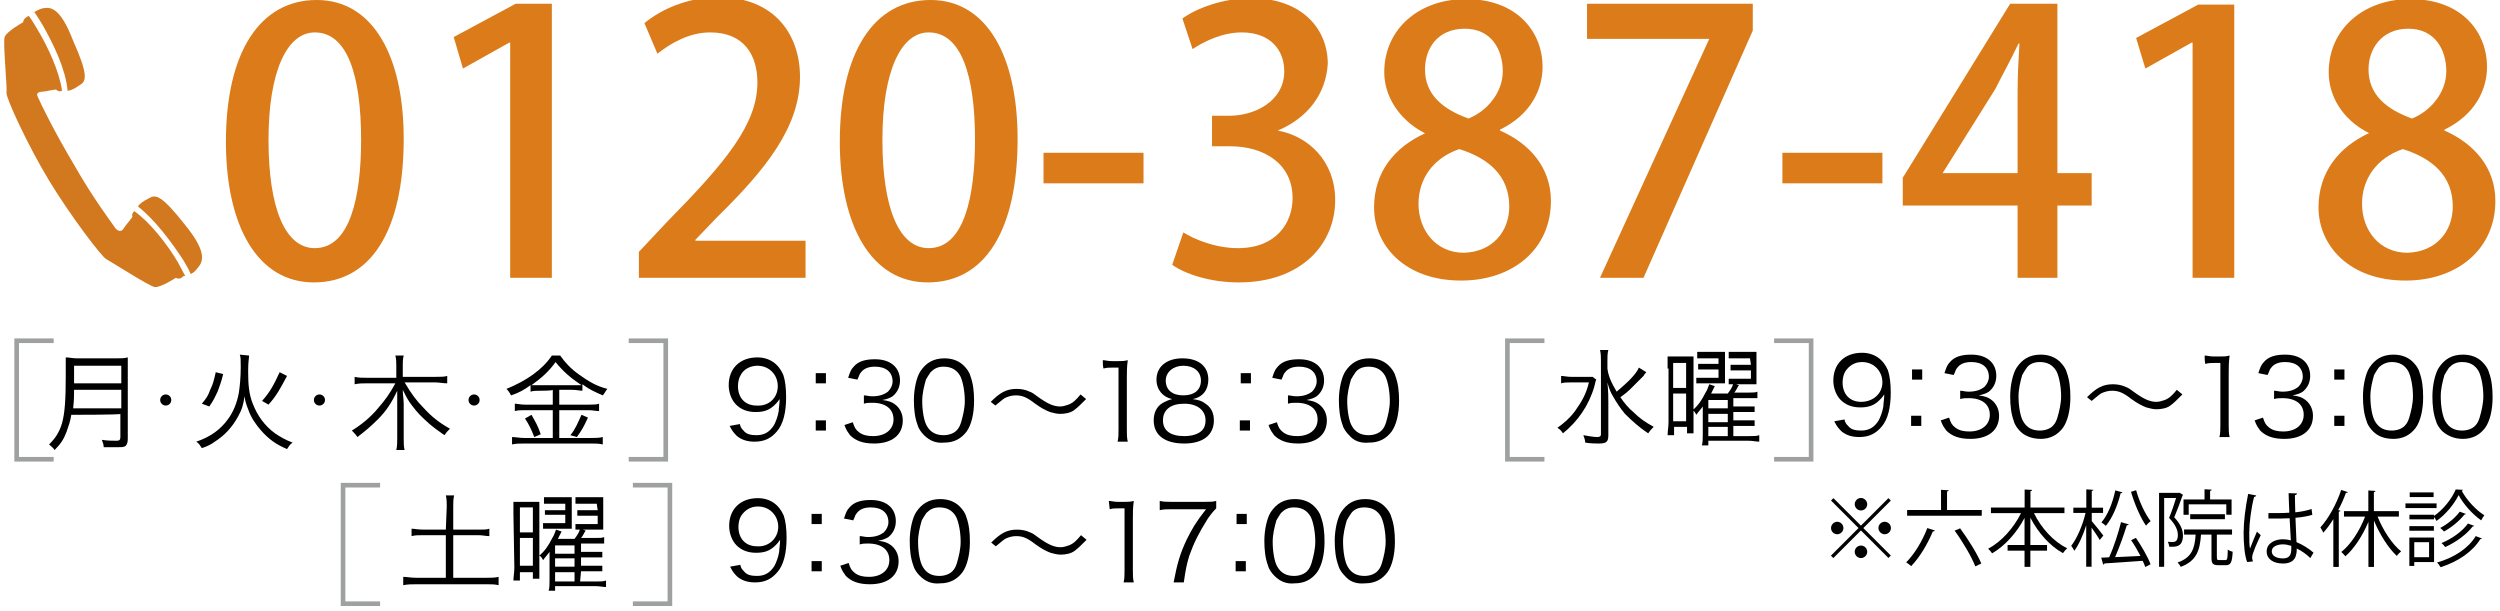 <?xml version="1.0" encoding="UTF-8"?>
<svg id="_レイヤー_1" data-name="レイヤー_1" xmlns="http://www.w3.org/2000/svg" version="1.1" viewBox="0 0 270 66">
  <!-- Generator: Adobe Illustrator 29.5.1, SVG Export Plug-In . SVG Version: 2.1.0 Build 141)  -->
  <defs>
    <style>
      .st0 {
        fill: #d2781e;
      }

      .st1 {
        fill: #262626;
      }

      .st2 {
        fill: #db7b19;
      }

      .st3 {
        fill: none;
        stroke: #9fa0a0;
        stroke-miterlimit: 10;
        stroke-width: .5px;
      }

      .st4 {
        fill: #333;
      }

      .st5 {
        display: none;
      }
    </style>
  </defs>
  <g>
    <path class="st2" d="M24.4,15.3C24.4,5.6,28.1,0,34.2,0s9.4,6.1,9.4,15c0,10-3.6,15.5-9.7,15.5s-9.5-6.1-9.5-15.2ZM39,15.1c0-7-1.5-11.6-5-11.6-3,0-5,4.2-5,11.6s1.8,11.7,5,11.7c3.8,0,5-5.5,5-11.7Z"/>
    <path class="st2" d="M55.1,30V4.6h-.1l-5,2.8-1-3.4,6.7-3.6h3.9v29.6h-4.5Z"/>
    <path class="st2" d="M87,30h-18v-2.8l3.1-3.3c6.3-6.4,9.7-10.5,9.7-15,0-2.9-1.4-5.4-5.1-5.4-2.3,0-4.3,1.2-5.7,2.3l-1.4-3.3c1.8-1.5,4.7-2.8,8-2.8,6.1,0,8.8,4.1,8.8,8.6,0,5.4-3.7,10-8.9,15.1l-2.4,2.5v.1h11.9v4h0Z"/>
    <path class="st2" d="M90.7,15.3C90.7,5.6,94.4,0,100.5,0s9.4,6.1,9.4,15c0,10-3.6,15.5-9.7,15.5s-9.5-6.1-9.5-15.2ZM105.3,15.1c0-7-1.5-11.6-5-11.6-3,0-5,4.2-5,11.6s1.8,11.7,5,11.7c3.8,0,5-5.5,5-11.7Z"/>
    <path class="st2" d="M112.7,16.5h10.8v3.3h-10.8v-3.3h0Z"/>
    <path class="st2" d="M138,14.1c3.3.6,6.2,3.3,6.2,7.5,0,4.8-3.7,8.9-10.4,8.9-3.1,0-5.8-.9-7.2-1.9l1.2-3.5c1.1.7,3.4,1.7,5.9,1.7,4.2,0,5.9-2.8,5.9-5.4,0-3.8-3.2-5.6-6.7-5.6h-2v-3.3h1.9c2.6,0,5.9-1.5,5.9-4.8,0-2.3-1.5-4.2-4.6-4.2-2.1,0-4.1,1-5.3,1.8l-1.1-3.3c1.5-1.1,4.4-2.2,7.4-2.2,5.5,0,8.3,3.3,8.3,7.1-.2,3.2-2.1,5.8-5.4,7.2h0Z"/>
    <path class="st2" d="M153.9,14.4c-2.9-1.5-4.4-4.1-4.4-6.6,0-4.7,3.8-7.9,8.8-7.9,5.7,0,8.3,3.7,8.3,7.3,0,2.5-1.3,5.2-4.6,6.8v.1c3.2,1.4,5.5,4,5.5,7.6,0,5.2-4.1,8.6-9.7,8.6-6.1,0-9.4-3.8-9.4-7.9,0-3.8,2.2-6.5,5.5-8h0ZM163,22.3c0-3.3-2.2-5.2-5.4-6.2-2.9,1-4.4,3.3-4.4,5.9,0,2.9,1.9,5.3,4.9,5.3,3.1-.1,4.9-2.3,4.9-5ZM153.9,7.5c0,2.7,1.9,4.3,4.7,5.3,2-.8,3.7-2.8,3.7-5.1s-1.2-4.6-4.1-4.6c-3,0-4.3,2.2-4.3,4.4Z"/>
    <path class="st2" d="M171.4.4h17.9v2.9l-11.8,26.7h-4.7l11.8-25.8h-13.2V.4h0Z"/>
    <path class="st2" d="M192.5,16.5h10.8v3.3h-10.8v-3.3Z"/>
    <path class="st2" d="M222.2,30h-4.3v-7.8h-12.4v-3L217.1.4h5.1v18.3h3.7v3.5h-3.7v7.8h0ZM209.8,18.7h8.1v-8.8c0-1.7.1-3.5.2-5.2h-.1c-.9,1.9-1.7,3.3-2.5,4.9l-5.7,9.1h0Z"/>
    <path class="st2" d="M236.8,30V4.6h-.1l-5,2.8-1-3.3,6.7-3.6h3.9v29.5h-4.5Z"/>
    <path class="st2" d="M255.9,14.4c-3-1.5-4.4-4.1-4.4-6.6,0-4.7,3.8-7.9,8.8-7.9,5.7,0,8.3,3.7,8.3,7.3,0,2.5-1.3,5.2-4.6,6.8v.1c3.2,1.4,5.5,4,5.5,7.6,0,5.2-4.1,8.6-9.7,8.6-6.1,0-9.4-3.8-9.4-7.9,0-3.8,2.2-6.5,5.4-8h.1ZM264.9,22.3c0-3.3-2.2-5.2-5.4-6.2-2.9,1-4.4,3.3-4.4,5.9,0,2.9,1.9,5.3,4.9,5.3,3.1-.1,4.9-2.3,4.9-5ZM255.8,7.5c0,2.7,1.9,4.3,4.7,5.3,2-.8,3.7-2.8,3.7-5.1s-1.2-4.6-4.1-4.6c-2.9,0-4.3,2.2-4.3,4.4Z"/>
  </g>
  <path class="st0" d="M19.8,28.1c.3.5.6,1,.8,1.5.2-.1.5-.3.7-.6.5-.6,1.3-1.5-1.3-4.7-2.6-3.3-3.2-3.3-3.9-2.9-.8.4-1.1.7-1.2.9,1.8,1.4,3.6,3.8,4.9,5.8ZM3.7,1.3c.3.4.6.9.9,1.4,1.2,2.1,2.5,4.8,2.7,7.1.2,0,.6-.1,1.3-.6.7-.4,1-1-.7-4.8C6.4.5,5.3.8,4.6.9c-.4.1-.7.3-.9.4ZM4.6,9.9c.3,0,1.4-.3,1.5-.2.2.2.4.2.6.1-.3-2.1-1.5-4.7-2.7-6.7-.3-.5-.6-1-.9-1.4-.1.1-.2.1-.3.2-.3.2-.3.5-.3.5,0,0-1.8,1-2,1.6s.3,5.5.2,6,2.3,5.7,4.6,9.5c2.3,3.8,5.8,8.4,6.2,8.5.4.2,4.6,2.9,5.2,3s2.3-1,2.3-1c0,0,.3.2.6,0,.1-.1.2-.2.4-.2-.2-.4-.5-.9-.8-1.5-1.2-2-3-4.3-4.7-5.5-.1.1-.3.3-.2.6,0,.1-.8,1-.9,1.2-.1.2-.4.6-.9.1-.4-.6-2.4-3.2-4.5-6.9-2.2-3.7-3.6-6.6-3.9-7.3-.3-.5.2-.6.5-.6Z"/>
  <g class="st5">
    <path class="st1" d="M33.6,44.3l.7.4c0,.1-.1.1-.2.1-.7,1.4-1.8,2.5-3,3.3,1.4.7,3.1,1.1,5,1.4-.2.2-.4.6-.6.9-2-.3-3.8-.9-5.3-1.7-1.5.8-3.3,1.3-5.2,1.7-.1-.2-.3-.6-.5-.8,1.7-.3,3.4-.7,4.9-1.4-1.1-.7-2-1.6-2.6-2.7l.7-.3h-1.5v-.8h7.4l.2-.1ZM25.3,42.7v2h-.8v-2.8h2.1c-.2-.5-.5-1.2-.9-1.7l.8-.2c.4.6.8,1.3,1,1.8l-.5.2h5.5c.5-.7,1-1.6,1.3-2.3l1,.4c0,.1-.1.1-.3.1-.3.5-.7,1.2-1.2,1.8h2.4v2.8h-.9v-2l-9.5-.1h0ZM35,38.8h-.2c-2.4.5-6.5.8-9.9,1,0-.2-.1-.5-.2-.8,3.4-.1,7.5-.5,9.8-1l.5.8ZM27.4,45.1c.6,1,1.6,1.8,2.7,2.5,1.1-.7,2-1.5,2.7-2.5h-5.4ZM29.9,39.7c.3.6.6,1.5.7,2l-.9.2c-.1-.5-.4-1.4-.7-2l.9-.2Z"/>
    <path class="st1" d="M39,42.7c-.5.9-1.1,1.6-1.7,2.2-.1-.2-.3-.6-.5-.8,1.3-1.4,2.6-3.7,3.4-6l1.1.4q-.1.1-.3.1c-.4.9-.8,1.9-1.2,2.8l.4.1c0,.1-.1.1-.2.2v8.5h-1v-7.5h0ZM49.3,41v.9h-1.8v7.1c0,.7-.2,1-.7,1.1-.5.2-1.3.2-2.7.2-.1-.2-.2-.6-.3-.9h1.5c1.2,0,1.3,0,1.3-.4v-7.1h-5.6v-.9h5.5v-2.8l1.1.1c0,.1-.1.2-.3.2v2.5h2ZM42.6,43.3c.8,1,1.7,2.4,2,3.3l-.8.4c-.3-.9-1.2-2.3-2-3.3l.8-.4Z"/>
    <path class="st1" d="M54.4,38.9v8.7h-2.9v1.1h-.8v-9.7l3.7-.1h0ZM53.6,39.8h-2.1v3.1h2.1v-3.1ZM51.5,46.8h2.1v-3.2h-2.1v3.2ZM58.9,42.3h3.4v.8h-7.7v-.8h3.4v-1.8h-2.9v-.8h2.9v-1.6l1.1.1c0,.1-.1.2-.3.2v1.4h2.9v.8h-2.9l.1,1.7h0ZM61,43.5c0,.1-.1.2-.2.2v1.1h1.6v.8h-1.6v3.7c0,.5-.1.8-.5.9-.4.1-1.1.1-2.1.1,0-.2-.2-.6-.3-.8h1.3c.7,0,.8,0,.8-.3v-3.6h-5.2v-.8h5.2v-1.4l1,.1ZM57.3,48.9c-.3-.7-1-1.6-1.7-2.4l.7-.4c.7.7,1.5,1.6,1.8,2.3l-.8.5Z"/>
    <path class="st1" d="M68.7,43.2h-3.9v7.1h-.8v-11.6h4.8l-.1,4.5h0ZM67.9,39.3h-3.1v1.2h3.1v-1.2ZM64.8,42.5h3.1v-1.3h-3.1v1.3ZM71.8,49h-4.1v.7h-.8v-5.5h4.9v4.8ZM71,44.9h-3.3v1.3h3.3v-1.3ZM67.7,48.3h3.3v-1.4h-3.3v1.4ZM74.9,38.7v10.3c0,1.2-.5,1.2-2.8,1.2,0-.2-.2-.7-.3-.9h1.2q1,0,1-.3v-5.8h-4v-4.5h4.9ZM74,39.3h-3.2v1.2h3.2v-1.2ZM70.8,42.5h3.2v-1.3h-3.2v1.3Z"/>
    <path class="st1" d="M80.1,41c0,.5-.4.9-.9.9s-.9-.4-.9-.9.4-.9.9-.9.9.4.9.9ZM80.1,47.3c0,.5-.4.9-.9.9s-.9-.4-.9-.9.4-.9.9-.9c.5.1.9.5.9.9Z"/>
    <path class="st1" d="M95,44.6v.9h-5.5v4.7h-.9v-4.7h-5.4v-.9h5.4v-4.8h-4.8v-.8h10.4v.9h-4.8v4.8h5.6v-.1ZM86,43.9c-.2-.8-.7-2.1-1.3-3.1l.8-.2c.6,1,1.1,2.2,1.3,3.1l-.8.2ZM93.6,40.8c0,.1-.1.1-.3.1-.4.9-1,2.2-1.6,3l-.8-.3c.5-.8,1.2-2.2,1.5-3.2l1.2.4Z"/>
    <path class="st1" d="M97.4,38.9h8.5v11h-.9v-.8h-6.7v.9h-.9v-11.1h0ZM105,39.8h-6.7v3.8h6.7v-3.8ZM98.3,48.3h6.7v-3.8h-6.7v3.8Z"/>
    <path class="st1" d="M113.2,44.5c-.5.7-1.3,1.1-2.2,1.1-1.7,0-2.7-1.3-2.7-3,0-1.8,1.2-3.4,3.1-3.4,1.8,0,3,1.6,3,4.1,0,3.3-1.6,5.5-4.2,5.9-.5.1-.9.1-1.2.1v-.9c.3,0,.6,0,1-.1,1.6-.2,2.9-1.6,3.2-3.8h0ZM109.3,42.5c0,1.3.7,2.2,1.9,2.2,1.1,0,2-.8,2-1.6,0-1.9-.7-3.2-2-3.2-1.1.1-1.9,1.2-1.9,2.6Z"/>
    <path class="st1" d="M115.6,43.1c0-.5.3-.8.8-.8s.8.4.8.8c0,.5-.3.8-.8.8-.5,0-.8-.4-.8-.8ZM115.6,48.5c0-.5.3-.8.8-.8s.8.4.8.8c0,.5-.3.8-.8.8s-.8-.4-.8-.8Z"/>
    <path class="st1" d="M121.8,43.8c1.2.2,2.1,1.1,2.1,2.5,0,1.6-1.1,2.9-3.3,2.9-1,0-1.9-.3-2.3-.6l.3-.8c.4.2,1.1.6,2,.6,1.6,0,2.2-1.2,2.2-2.1,0-1.4-1.2-2.1-2.5-2.1h-.6v-.8h.6c.9,0,2.2-.6,2.2-1.8,0-.8-.5-1.6-1.7-1.6-.7,0-1.4.4-1.8.6l-.3-.8c.5-.4,1.4-.7,2.3-.7,1.8,0,2.6,1.1,2.6,2.3,0,1.1-.7,2-1.8,2.4h0Z"/>
    <path class="st1" d="M125.4,44.3c0-3.4,1.3-5.1,3.2-5.1s3,1.8,3,5c0,3.4-1.2,5.2-3.1,5.2-1.8-.1-3.1-1.9-3.1-5.1ZM130.5,44.2c0-2.4-.6-4.1-2-4.1-1.2,0-2,1.6-2,4.1s.7,4.2,1.9,4.2c1.5,0,2.1-1.9,2.1-4.2Z"/>
    <path class="st1" d="M144.6,43.6c-.8,1.5-2,2.3-3.4,2.3-1.2,0-2-.5-2.9-1.4-.7-.7-1.3-1.1-2.3-1.1-1.1,0-2,.7-2.5,1.8l-.9-.4c.8-1.5,2-2.3,3.4-2.3,1.2,0,2,.5,2.9,1.4.7.7,1.3,1.1,2.3,1.1,1.1,0,2-.7,2.5-1.8l.9.4Z"/>
    <path class="st1" d="M148.6,49.1v-8.8h0l-1.6.9-.3-.8,2-1.1h.9v9.8s-1,0-1,0Z"/>
    <path class="st1" d="M154.9,43.9c-1.1-.5-1.5-1.4-1.5-2.2,0-1.5,1.2-2.6,2.8-2.6,1.8,0,2.6,1.2,2.6,2.4,0,.8-.4,1.8-1.6,2.3v.1c1.2.5,1.9,1.4,1.9,2.6,0,1.7-1.4,2.8-3.1,2.8-1.9,0-3-1.2-3-2.6,0-1.3.7-2.2,1.9-2.8h0ZM158,46.6c0-1.2-.8-1.9-2.1-2.3-1.2.4-1.8,1.2-1.8,2.2,0,1.1.7,2,1.9,2,1.3,0,2-.9,2-1.9ZM154.4,41.6c0,1,.7,1.6,1.8,1.9.9-.3,1.5-1,1.5-1.9,0-.8-.5-1.7-1.6-1.7-1.2.1-1.7.9-1.7,1.7Z"/>
    <path class="st1" d="M160.4,43.1c0-.5.3-.8.8-.8s.8.4.8.8c0,.5-.3.8-.8.8-.5,0-.8-.4-.8-.8ZM160.4,48.5c0-.5.3-.8.8-.8s.8.4.8.8c0,.5-.3.8-.8.8s-.8-.4-.8-.8Z"/>
    <path class="st1" d="M168.1,49.1h-1v-2.7h-4.3v-.7l4.2-6.4h1.1v6.2h1.3v.8h-1.3v2.8h0ZM163.8,45.5h3.2v-3.5c0-.5,0-1.1.1-1.6h-.1c-.3.6-.5,1-.8,1.5l-2.4,3.6h0Z"/>
    <path class="st1" d="M175.8,39.3v.9h-3.5l-.4,2.8c.2,0,.4-.1.8-.1,1.7,0,3.3,1,3.3,3s-1.4,3.3-3.4,3.3c-1,0-1.8-.3-2.3-.6l.3-.9c.4.2,1.1.6,1.9.6,1.2,0,2.3-.9,2.3-2.3,0-1.3-.9-2.3-2.7-2.3-.5,0-.9,0-1.3.1l.6-4.6,4.4.1h0Z"/>
    <path class="st1" d="M179.8,50.9c-.9-1.2-1.9-3.1-1.9-6s1-4.8,1.9-6.1h.9c-1.1,1.5-1.9,3.4-1.9,6.1s.8,4.5,1.9,6h-.9Z"/>
    <path class="st1" d="M187.9,48.8h5.5v.9h-11.9v-.9h5.4v-5.5h-4.6v-.9h4.6v-4.3l1.2.1c0,.1-.1.2-.3.2v4h4.7v.9h-4.7v5.5h.1Z"/>
    <path class="st1" d="M206.7,49v.7h-6.2v.5h-.8v-4.7c-.3.4-.6.7-.9,1-.1-.1-.3-.3-.4-.5v1.6h-2.6v1.1h-.8v-9.8h3.4v6.9c.9-.9,1.7-2.1,2.1-3.2h-1.6v-.6h2.6v-1.1h-2.3v-.6h2.3v-1h-2.5v-.7h3.3v4h-1.1l.4.1c0,.1-.1.1-.3.1-.1.3-.3.7-.5,1h1.8c.2-.4.4-.9.5-1.3h-.4v-.5h2.6v-1.1h-2.4v-.6h2.4v-1h-2.6v-.7h3.4v4h-2.8l.7.2c0,.1-.1.1-.3.1-.1.3-.3.6-.5.9h2.9v.7h-3v1h2.6v.6h-2.6v1h2.6v.9h-2.6v1h3.6ZM197.6,39.7h-1.8v3.1h1.8v-3.1ZM195.8,46.9h1.8v-3.3h-1.8v3.3ZM202.6,45.6v-1h-2.1v1h2.1ZM202.6,47.3v-1h-2.1v1h2.1ZM200.5,48v1h2.1v-1h-2.1Z"/>
    <path class="st1" d="M210.6,49.1v-8.8h0l-1.6.9-.3-.8,2-1.1h.9v9.8s-1,0-1,0Z"/>
    <path class="st1" d="M215.2,39.3h5.7v.7l-4.1,9.1h-1.1l4.1-8.9h-4.6v-.9h0Z"/>
    <path class="st1" d="M222.4,43.1c0-.5.3-.8.8-.8s.8.4.8.8c0,.5-.3.8-.8.8-.6,0-.8-.4-.8-.8ZM222.4,48.5c0-.5.3-.8.8-.8s.8.4.8.8c0,.5-.3.8-.8.8-.6,0-.8-.4-.8-.8Z"/>
    <path class="st1" d="M225,44.3c0-3.4,1.3-5.1,3.2-5.1s3,1.8,3,5c0,3.4-1.2,5.2-3.1,5.2-1.9-.1-3.1-1.9-3.1-5.1ZM230,44.2c0-2.4-.6-4.1-2-4.1-1.2,0-2,1.6-2,4.1s.7,4.2,1.9,4.2c1.6,0,2.1-1.9,2.1-4.2Z"/>
    <path class="st1" d="M232.2,44.3c0-3.4,1.3-5.1,3.2-5.1s3,1.8,3,5c0,3.4-1.2,5.2-3.1,5.2-1.9-.1-3.1-1.9-3.1-5.1ZM237.2,44.2c0-2.4-.6-4.1-2-4.1-1.2,0-2,1.6-2,4.1s.7,4.2,1.9,4.2c1.6,0,2.1-1.9,2.1-4.2Z"/>
    <path class="st1" d="M239.9,40.1c.8.1,1.9.1,2.8.1h1.8v-1.8l1.3.1c0,.2-.1.2-.4.3v1.4c1.5-.1,3-.2,4.3-.5l.1.9c-1.3.3-2.8.4-4.5.5,0,.8,0,1.6.1,2.4,1.3-.1,2.6-.2,3.7-.5l.1.9c-1.1.2-2.5.4-3.8.5l.1,2.2c1.2.4,2.5,1.1,3.8,2l-.6.8c-1.2-.9-2.3-1.6-3.2-1.9v.6c0,1.2-.8,2-2.3,2-1.7,0-2.9-.7-2.9-1.9,0-1.3,1.4-2,2.9-2,.4,0,.9,0,1.4.2,0-.6,0-1.2-.1-2h-1.3c-2.2,0-2.9-.4-2.9-1.1,0-.5.4-.9,1.2-1.4l.6.4c-.6.3-.9.6-.9.9,0,.4.6.5,2.3.5h.9l-.1-2.4h-4.6l.2-1.2h0ZM244.7,46.9c-.5-.1-1-.2-1.5-.2-1,0-2,.4-2,1.2s.9,1.2,2.1,1.2c1,0,1.4-.5,1.4-1.4v-.8Z"/>
    <path class="st1" d="M251.5,39.8c1,0,9-.6,10.7-.6v1h-.5c-.8,0-1.4.1-2.2.7-2,1.2-3.9,3.3-3.9,5,0,1.8,1.3,2.9,4.5,3.3l-.4.9c-3.7-.5-5.1-1.9-5.1-4.3,0-1.8,1.8-4.1,4.2-5.6-1.4.1-5.3.4-7,.6,0,.1-.2.2-.3.2v-1.2ZM259.9,42.4c.6.5,1.4,1.2,1.8,1.8l-.5.4c-.4-.6-1.2-1.4-1.7-1.8l.4-.4ZM261.3,41.3c.6.5,1.4,1.2,1.8,1.8l-.5.4c-.4-.5-1.1-1.3-1.7-1.8l.4-.4Z"/>
    <path class="st1" d="M264.6,38.8c.9,1.2,1.9,3.1,1.9,6s-1,4.8-1.9,6h-.9c1.1-1.5,1.9-3.4,1.9-6s-.8-4.5-1.9-6h.9Z"/>
  </g>
  <g class="st5">
    <path class="st4" d="M29.5,29.3v10.1c0,.7-.2,1-.7,1.1s-1.4.2-2.8.2c-.1-.2-.2-.7-.4-.9h1.7c1.1,0,1.2,0,1.2-.4v-2.9h-6.4c-.3,1.5-1,3.1-2.4,4.2-.1-.2-.5-.5-.6-.6,2.2-1.9,2.5-4.6,2.5-6.7v-4l7.9-.1h0ZM22.5,33.3c0,.7,0,1.5-.1,2.3h6.3v-2.3h-6.2ZM28.6,30.2h-6.1v2.3h6.1v-2.3Z"/>
    <path class="st4" d="M37.8,28.8l1.2.1c0,.1-.1.2-.3.2v4c0,1.4.9,5.2,5.6,6.8-.2.2-.5.6-.6.8-4-1.5-5.2-4.6-5.4-5.9h0c-.2,1.3-1.4,4.3-5.3,5.9-.1-.2-.4-.5-.6-.7,4.5-1.7,5.4-5.4,5.4-6.9v-4.3h0ZM32.7,35c1.1-.8,1.5-2.3,1.8-3.7l.9.2c-.2,1.5-.7,3.2-1.9,4.1l-.8-.6ZM43.9,31.8c0,.1-.2.1-.3.1-.5,1-1.4,2.5-2.1,3.5l-.7-.4c.7-1,1.5-2.6,2-3.7l1.1.5Z"/>
    <path class="st4" d="M57.7,32.8h-4.8c1.2,2.3,3.3,4.6,5.3,5.7-.2.2-.5.5-.7.8-1.8-1.2-3.7-3.3-5-5.5v7h-.9v-7c-1.3,2.3-3.1,4.4-5,5.6-.2-.2-.4-.6-.7-.7,2-1.1,4.1-3.4,5.3-5.8h-4.8v-.9h5.2v-3.3l1.2.1c0,.1-.1.2-.3.2v3h5.3l-.1.8h0Z"/>
    <path class="st4" d="M66,36.1v3.3h5.3v.8h-11.3v-.8h5.1v-3.3h-4.5v-.8h4.5v-1.8h-2.8v-.7c-.7.5-1.5,1.1-2.2,1.5-.1-.2-.4-.5-.5-.7,2.3-1.2,4.5-3.3,5.5-5l1.3.1c0,.1-.1.2-.3.2,1.3,1.7,3.6,3.6,5.6,4.6-.2.2-.4.5-.6.8-2-1.1-4.4-3-5.6-4.7-.7,1.1-1.8,2.2-3.2,3.3h6.5v.8h-2.8v1.8h4.6v.8l-4.6-.2h0ZM63,39.2c-.2-.7-.7-1.7-1.2-2.5l.7-.3c.5.7,1.1,1.7,1.3,2.4l-.8.4ZM69.6,36.9c0,.1-.1.1-.3.1-.4.7-1,1.6-1.5,2.3l-.7-.3c.5-.7,1.1-1.7,1.5-2.5l1,.4Z"/>
    <path class="st4" d="M82,35c-.5.7-1.3,1.1-2.2,1.1-1.7,0-2.7-1.3-2.7-3,0-1.8,1.2-3.4,3.1-3.4,1.8,0,3,1.6,3,4.1,0,3.2-1.6,5.5-4.1,5.9-.5.1-.9.1-1.2.1v-.9c.3,0,.6,0,1-.1,1.6-.3,2.8-1.6,3.1-3.8h0ZM78.2,33c0,1.3.7,2.2,1.9,2.2,1.1,0,2-.8,2-1.6,0-1.9-.7-3.1-2-3.1-1.2,0-1.9,1.1-1.9,2.5Z"/>
    <path class="st4" d="M86.5,31.5c0,.5-.4.9-.9.9s-.9-.4-.9-.9.4-.9.9-.9c.5,0,.9.4.9.9ZM86.5,37.8c0,.5-.4.9-.9.9s-.9-.4-.9-.9.4-.9.9-.9c.5,0,.9.4.9.9Z"/>
    <path class="st4" d="M91.6,34.3c1.1.2,2.1,1.1,2.1,2.5,0,1.5-1.1,2.9-3.3,2.9-1,0-1.9-.3-2.3-.6l.3-.8c.4.2,1.1.6,2,.6,1.6,0,2.2-1.1,2.2-2,0-1.4-1.2-2.1-2.5-2.1h-.6v-.8h.6c.9,0,2.1-.6,2.1-1.8,0-.8-.5-1.6-1.7-1.6-.7,0-1.4.4-1.8.6l-.3-.8c.5-.4,1.4-.7,2.3-.7,1.8,0,2.6,1.1,2.6,2.3.1,1-.6,1.9-1.7,2.3h0Z"/>
    <path class="st4" d="M94.6,34.7c0-3.4,1.3-5.1,3.1-5.1s3,1.7,3,4.9c0,3.4-1.2,5.1-3.1,5.1-1.8.1-3-1.6-3-4.9ZM99.6,34.7c0-2.4-.6-4.1-1.9-4.1-1.2,0-2,1.5-2,4.1s.7,4.2,1.9,4.2c1.5-.1,2-1.9,2-4.2Z"/>
    <path class="st4" d="M114.3,34.1c-.8,1.5-2,2.2-3.4,2.2-1.2,0-2-.5-2.9-1.4-.7-.7-1.3-1.1-2.3-1.1-1.1,0-2,.7-2.5,1.8l-.8-.4c.8-1.5,2-2.2,3.4-2.2,1.2,0,2,.5,2.9,1.4.7.7,1.3,1.1,2.3,1.1,1.1,0,2-.7,2.5-1.8l.8.4Z"/>
    <path class="st4" d="M118.9,39.6v-8.7h0l-1.6.9-.3-.8,2-1.1h.9v9.7h-1Z"/>
    <path class="st4" d="M123.8,34.4c-1.1-.5-1.5-1.4-1.5-2.2,0-1.5,1.2-2.5,2.8-2.5,1.8,0,2.6,1.2,2.6,2.4,0,.8-.4,1.7-1.6,2.3v.1c1.2.5,1.9,1.4,1.9,2.5,0,1.7-1.4,2.8-3.1,2.8-1.9,0-3-1.2-3-2.6,0-1.3.8-2.2,1.9-2.8h0ZM126.9,37.1c0-1.2-.8-1.8-2.1-2.3-1.1.4-1.8,1.2-1.8,2.2,0,1.1.7,1.9,1.9,1.9,1.3,0,2-.8,2-1.8ZM123.3,32.1c0,1,.7,1.6,1.8,1.9.8-.3,1.5-1,1.5-1.9,0-.8-.5-1.7-1.6-1.7-1.1.1-1.7.9-1.7,1.7Z"/>
    <path class="st4" d="M131.4,31.5c0,.5-.4.9-.9.9s-.9-.4-.9-.9.4-.9.9-.9c.5,0,.9.4.9.9ZM131.4,37.8c0,.5-.4.9-.9.9s-.9-.4-.9-.9.4-.9.9-.9c.5,0,.9.4.9.9Z"/>
    <path class="st4" d="M136.5,34.3c1.1.2,2.1,1.1,2.1,2.5,0,1.5-1.1,2.9-3.3,2.9-1,0-1.9-.3-2.3-.6l.3-.8c.4.2,1.1.6,2,.6,1.6,0,2.2-1.1,2.2-2,0-1.4-1.2-2.1-2.5-2.1h-.6v-.8h.6c.9,0,2.1-.6,2.1-1.8,0-.8-.5-1.6-1.7-1.6-.7,0-1.4.4-1.8.6l-.3-.8c.5-.4,1.4-.7,2.3-.7,1.8,0,2.6,1.1,2.6,2.3.1,1-.6,1.9-1.7,2.3h0Z"/>
    <path class="st4" d="M139.5,34.7c0-3.4,1.3-5.1,3.1-5.1s3,1.7,3,4.9c0,3.4-1.2,5.1-3.1,5.1-1.8.1-3-1.6-3-4.9ZM144.5,34.7c0-2.4-.6-4.1-1.9-4.1-1.2,0-2,1.5-2,4.1s.7,4.2,1.9,4.2c1.5-.1,2-1.9,2-4.2Z"/>
    <path class="st4" d="M147.6,40.2h-.9l4.1-10.6h.9l-4.1,10.6Z"/>
    <path class="st4" d="M157.1,32l.6.3c0,.1-.1.1-.1.2-.7,3.3-2.3,5.7-4.2,7-.2-.2-.5-.6-.7-.7,1.8-1.1,3.2-3.1,3.9-5.8h-3.6v-.9h3.9l.2-.1ZM159.3,31c.3,1.1.7,2.1,1.1,3.1,1.1-.9,2.4-2.3,3.2-3.3l.9.7c-.1.1-.2.1-.3.1-.9,1-2.4,2.4-3.5,3.3,1,1.8,2.4,3.3,4.2,4-.2.2-.5.5-.7.8-2.4-1.1-4-3.4-5.1-6.3v6c0,1.2-.5,1.3-3,1.3-.1-.3-.2-.7-.4-.9h1.3q1.1,0,1.1-.4v-10.8l1.2.1c0,.1-.1.2-.3.2l.3,2.1h0Z"/>
    <path class="st4" d="M178.5,34.1c-.8,1.5-2,2.2-3.4,2.2-1.2,0-2-.5-2.9-1.4-.7-.7-1.3-1.1-2.3-1.1-1.1,0-2,.7-2.5,1.8l-.8-.4c.8-1.5,2-2.2,3.4-2.2,1.2,0,2,.5,2.9,1.4.7.7,1.3,1.1,2.3,1.1,1.1,0,2-.7,2.5-1.8l.8.4Z"/>
    <path class="st4" d="M181.1,39.6v-8.7h0l-1.6.9-.3-.8,2-1.1h.9v9.7h-1Z"/>
    <path class="st4" d="M187.7,34.3c1.1.2,2.1,1.1,2.1,2.5,0,1.5-1.1,2.9-3.3,2.9-1,0-1.9-.3-2.3-.6l.3-.8c.4.2,1.1.6,2,.6,1.6,0,2.2-1.1,2.2-2,0-1.4-1.2-2.1-2.5-2.1h-.6v-.8h.6c.9,0,2.1-.6,2.1-1.8,0-.8-.5-1.6-1.7-1.6-.7,0-1.4.4-1.8.6l-.3-.8c.5-.4,1.4-.7,2.3-.7,1.8,0,2.6,1.1,2.6,2.3,0,1-.6,1.9-1.7,2.3h0Z"/>
    <path class="st4" d="M193.6,31.5c0,.5-.4.9-.9.9s-.9-.4-.9-.9.4-.9.9-.9c.5,0,.9.4.9.9ZM193.6,37.8c0,.5-.4.9-.9.9s-.9-.4-.9-.9.4-.9.9-.9c.5,0,.9.4.9.9Z"/>
    <path class="st4" d="M195.2,34.7c0-3.4,1.3-5.1,3.1-5.1s3,1.7,3,4.9c0,3.4-1.2,5.1-3.1,5.1-1.8.1-3-1.6-3-4.9ZM200.2,34.7c0-2.4-.6-4.1-1.9-4.1-1.2,0-2,1.5-2,4.1s.7,4.2,1.9,4.2c1.4-.1,2-1.9,2-4.2Z"/>
    <path class="st4" d="M201.7,34.7c0-3.4,1.3-5.1,3.1-5.1s3,1.7,3,4.9c0,3.4-1.2,5.1-3.1,5.1-1.8.1-3-1.6-3-4.9ZM206.7,34.7c0-2.4-.6-4.1-1.9-4.1-1.2,0-2,1.5-2,4.1s.7,4.2,1.9,4.2c1.5-.1,2-1.9,2-4.2Z"/>
    <path class="st4" d="M209.8,40.2h-.9l4.1-10.6h.9l-4.1,10.6Z"/>
    <path class="st4" d="M221.5,39.2h5.5v.9h-11.8v-.9h5.4v-5.5h-4.6v-.9h4.6v-4.2l1.2.1c0,.1-.1.2-.3.2v4h4.6v.9h-4.6v5.4h0Z"/>
    <path class="st4" d="M240.7,34.1c-.8,1.5-2,2.2-3.4,2.2-1.2,0-2-.5-2.9-1.4-.7-.7-1.3-1.1-2.3-1.1-1.1,0-2,.7-2.5,1.8l-.8-.4c.8-1.5,2-2.2,3.4-2.2,1.2,0,2,.5,2.9,1.4.7.7,1.3,1.1,2.3,1.1,1.1,0,2-.7,2.5-1.8l.8.4Z"/>
    <path class="st4" d="M243.3,39.6v-8.7h0l-1.6.9-.3-.8,2-1.1h.9v9.7h-1Z"/>
    <path class="st4" d="M246.6,29.8h5.7v.7l-4.1,9h-1.1l4.1-8.8h-4.6v-.9h0Z"/>
    <path class="st4" d="M255.8,31.5c0,.5-.4.9-.9.9s-.9-.4-.9-.9.4-.9.9-.9.9.4.9.9ZM255.8,37.8c0,.5-.4.9-.9.9s-.9-.4-.9-.9.4-.9.9-.9c.5,0,.9.4.9.9Z"/>
    <path class="st4" d="M257.4,34.7c0-3.4,1.3-5.1,3.1-5.1s3,1.7,3,4.9c0,3.4-1.2,5.1-3.1,5.1-1.8.1-3-1.6-3-4.9ZM262.4,34.7c0-2.4-.6-4.1-1.9-4.1-1.2,0-2,1.5-2,4.1s.7,4.2,1.9,4.2c1.4-.1,2-1.9,2-4.2Z"/>
    <path class="st4" d="M263.9,34.7c0-3.4,1.3-5.1,3.1-5.1s3,1.7,3,4.9c0,3.4-1.2,5.1-3.1,5.1-1.8.1-3-1.6-3-4.9ZM268.9,34.7c0-2.4-.6-4.1-1.9-4.1-1.2,0-2,1.5-2,4.1s.7,4.2,1.9,4.2c1.5-.1,2-1.9,2-4.2Z"/>
  </g>
  <g>
    <path d="M79.9,45.8c.1.4.2.5.4.7.3.4.8.5,1.4.5.8,0,1.4-.3,1.9-1.1.2-.4.4-.9.5-1.5,0-.3.1-.8.1-1.3-.2.3-.3.4-.5.6-.6.6-1.2.8-2.1.8s-1.6-.3-2.1-.8-.8-1.3-.8-2.1c0-1.8,1.2-3,3.1-3,1.3,0,2.3.7,2.8,1.9.2.6.3,1.4.3,2.4,0,1.6-.3,2.9-1,3.7-.6.7-1.3,1.1-2.4,1.1-.8,0-1.4-.2-1.9-.6-.3-.3-.5-.5-.8-1.1l1.1-.2ZM84,41.7c0-1.2-.9-2.2-2.2-2.2-.8,0-1.5.4-1.8,1-.2.3-.3.8-.3,1.2,0,1.3.8,2.1,2,2.1,1.3.1,2.3-.8,2.3-2.1Z"/>
    <path d="M89.2,41.4h-1.1v-1.1h1.1v1.1ZM88.1,46.5v-1.1h1.1v1.1h-1.1Z"/>
    <path d="M92.1,45.6c.2.6.3.8.7,1.1.4.3.9.4,1.5.4,1.3,0,2.2-.7,2.2-1.8s-.8-1.8-2.3-1.8c-.3,0-.6,0-.9.1v-.9c.3,0,.5.1.9.1.8,0,1.3-.2,1.7-.5.3-.3.5-.7.5-1.1,0-1-.7-1.6-1.9-1.6-.7,0-1.2.2-1.5.6-.2.2-.2.4-.4.8l-1-.2c.2-.6.3-.9.6-1.2.5-.6,1.3-.8,2.3-.8,1.7,0,2.7.9,2.7,2.3,0,.7-.3,1.3-.8,1.7-.3.2-.6.3-1.1.4.7.1,1,.2,1.4.5.5.4.8,1,.8,1.7,0,1.6-1.2,2.5-3.1,2.5-1.2,0-2-.3-2.6-.9-.2-.3-.4-.5-.6-1.1l.9-.3Z"/>
    <path d="M99.8,47c-.3-.3-.6-.7-.7-1.1-.3-.8-.4-1.7-.4-2.7,0-1.2.3-2.5.7-3.1.6-.9,1.4-1.4,2.6-1.4.9,0,1.6.3,2.1.8.3.3.6.7.7,1.1.3.8.4,1.7.4,2.7,0,1.4-.3,2.6-.8,3.3-.6.8-1.4,1.2-2.4,1.2-.9.1-1.6-.2-2.2-.8ZM100.5,40.2c-.2.3-.4.6-.5.8-.2.7-.4,1.5-.4,2.3,0,1.1.2,2.2.5,2.7.4.7,1,1,1.8,1,.6,0,1.1-.2,1.4-.5s.4-.6.5-.9c.2-.7.4-1.5.4-2.3,0-1-.2-2.1-.5-2.7-.4-.7-1-1-1.8-1-.6,0-1,.2-1.4.6Z"/>
    <path d="M107,43.4c1-1,1.7-1.4,2.8-1.4.5,0,1,.1,1.4.3.3.1.4.2,1.1.7,1,.7,1.6.9,2.2.9.3,0,.6-.1.9-.2.5-.2.8-.5,1.3-1.1l.6.5c-.6.6-.9.9-1.3,1.2s-1,.4-1.5.4c-.4,0-.7-.1-1.1-.2-.5-.2-.9-.4-1.6-.9-.9-.7-1.4-.9-2.1-.9-.4,0-.8.1-1.2.3-.3.2-.5.4-1,.8l-.5-.4Z"/>
    <path d="M119.1,38.9c.3,0,.5.1,1,.1h.7c.4,0,.6,0,1-.1-.1.7-.1,1.3-.1,1.9v5.6c0,.5,0,.9.1,1.3h-1.1c.1-.4.1-.8.1-1.3v-6.7h-.6c-.4,0-.7,0-1,.1-.1,0-.1-.9-.1-.9Z"/>
    <path d="M130.2,43.6c.6.4.9,1,.9,1.8,0,1.6-1.2,2.5-3.2,2.5-2.1,0-3.3-.9-3.3-2.5,0-.8.3-1.5,1-1.9.4-.2.6-.3,1-.4-1-.2-1.7-1-1.7-2.1,0-1.4,1.1-2.3,2.8-2.3,1.8,0,2.8.9,2.8,2.3,0,1.1-.6,1.9-1.7,2.1.7.1,1,.2,1.4.5ZM125.6,45.4c0,1.1.8,1.7,2.3,1.7.8,0,1.5-.2,1.9-.6.3-.3.4-.7.4-1.1,0-1.1-.9-1.8-2.3-1.8s-2.3.6-2.3,1.8ZM125.9,41.1c0,1,.7,1.6,1.9,1.6s1.9-.6,1.9-1.6-.8-1.6-1.9-1.6-1.9.7-1.9,1.6Z"/>
    <path d="M135.1,41.4h-1.1v-1.1h1.1v1.1ZM133.9,46.5v-1.1h1.1v1.1h-1.1Z"/>
    <path d="M137.9,45.6c.2.6.3.8.7,1.1s.9.4,1.5.4c1.3,0,2.2-.7,2.2-1.8s-.8-1.8-2.3-1.8c-.3,0-.6,0-.9.1v-.9c.3,0,.5.1.9.1.8,0,1.3-.2,1.7-.5.3-.3.5-.7.5-1.1,0-1-.7-1.6-1.9-1.6-.7,0-1.2.2-1.5.6-.2.2-.2.4-.4.8l-1-.2c.2-.6.3-.9.6-1.2.5-.6,1.3-.8,2.3-.8,1.7,0,2.7.9,2.7,2.3,0,.7-.3,1.3-.8,1.7-.3.2-.6.3-1.1.4.7.1,1,.2,1.4.5.5.4.8,1,.8,1.7,0,1.6-1.2,2.5-3.1,2.5-1.2,0-2-.3-2.6-.9-.2-.3-.4-.5-.6-1.1l.9-.3Z"/>
    <path d="M145.7,47c-.3-.3-.6-.7-.7-1.1-.3-.8-.4-1.7-.4-2.7,0-1.2.3-2.5.7-3.1.6-.9,1.4-1.4,2.6-1.4.9,0,1.6.3,2.1.8.3.3.6.7.7,1.1.3.8.4,1.7.4,2.7,0,1.4-.3,2.6-.8,3.3-.6.8-1.4,1.2-2.4,1.2-1,.1-1.7-.2-2.2-.8ZM146.4,40.2c-.2.3-.4.6-.5.8-.2.7-.4,1.5-.4,2.3,0,1.1.2,2.2.5,2.7.4.7,1,1,1.8,1,.6,0,1.1-.2,1.4-.5.3-.3.4-.6.5-.9.2-.7.4-1.5.4-2.3,0-1-.2-2.1-.5-2.7-.4-.7-1-1-1.8-1-.6,0-1.1.2-1.4.6Z"/>
  </g>
  <g>
    <path d="M172.4,41c-.1.2-.1.3-.2.7-.6,2.1-1.8,3.8-3.4,5.1-.2-.3-.3-.4-.6-.6.7-.5,1.3-1,1.9-1.8.7-1,1.2-1.8,1.5-3.1h-1.9c-.5,0-.8,0-1.1.1v-.8c.3,0,.6.1,1.1.1h2.3l.4.3ZM177.8,40.2q-.2.2-.3.4c-.3.3-1.1,1.1-1.5,1.5q-.3.3-1,.8c.4.6.9,1.2,1.4,1.6.7.7,1.3,1.1,2.2,1.6-.3.3-.4.4-.6.7-.9-.6-1.7-1.3-2.5-2.1-.5-.6-.9-1.2-1.3-1.9-.3-.5-.4-.8-.6-1.5.1,1,.1,1.6.1,2.2v3.5c0,.7-.2.9-1,.9-.4,0-.9,0-1.5-.1,0-.3-.1-.5-.2-.8.6.1,1.1.2,1.5.2.3,0,.4-.1.4-.3v-7.9c0-.4,0-.8-.1-1.2h.9c-.1.4-.1.7-.1,1.2v.8c.1.8.4,1.5,1,2.5,1.3-1.1,2.1-1.9,2.4-2.6l.8.5Z"/>
    <path d="M180.1,39.8v-1.3h2.8v8.3h-.7v-.7h-1.4v.9h-.7c0-.4.1-.9.1-1.4v-5.8h-.1ZM180.7,41.9h1.4v-2.7h-1.4v2.7ZM180.7,45.5h1.4v-3h-1.4v3ZM187.2,47.1h1.7c.6,0,.8,0,1.1-.1v.7c-.3,0-.7-.1-1.2-.1h-4.3v.5h-.7c.1-.3.1-.7.1-1.2v-3c-.2.3-.5.6-.7.9-.1-.2-.2-.4-.4-.5.6-.5,1-1.1,1.4-1.9.2-.3.2-.4.4-.9l.6.2c-.2.4-.3.6-.4.8h1.8c.3-.4.5-.7.6-1.1l.6.2c-.2.3-.3.6-.5.8h1.5c.5,0,.8,0,1-.1v.7h-2.6v.9h2.3v.6h-2.3v.9h2.3v.6h-2.3v1.1h0ZM185.6,38.7h-2.3v-.7h3v3.4h-3.1v-.6h2.4v-.9h-2.2v-.6h2.2v-.6h0ZM186.6,43.2h-2.1v.9h2.1v-.9ZM186.6,44.7h-2.1v.9h2.1v-.9ZM184.5,46.1v1h2.1v-1h-2.1ZM189,38.7h-2.3v-.7h3v3.5h-3v-.6h2.4v-.9h-2.2v-.6h2.2l-.1-.7h0Z"/>
  </g>
  <g>
    <path d="M199.2,45.3c.1.4.2.5.4.7.3.4.8.5,1.4.5.8,0,1.4-.3,1.9-1.1.2-.4.4-.9.5-1.5,0-.3.1-.8.1-1.3-.2.3-.3.4-.5.6-.6.6-1.2.8-2.1.8s-1.6-.3-2.1-.8-.8-1.3-.8-2.1c0-1.8,1.2-3,3.1-3,1.3,0,2.3.7,2.8,1.9.2.6.3,1.4.3,2.4,0,1.6-.3,2.9-1,3.7-.6.7-1.3,1.1-2.4,1.1-.8,0-1.4-.2-1.9-.6-.3-.3-.5-.5-.8-1.1l1.1-.2ZM203.3,41.3c0-1.2-.9-2.2-2.2-2.2-.8,0-1.4.4-1.8,1-.2.3-.3.8-.3,1.2,0,1.3.8,2.1,2,2.1,1.3,0,2.3-.9,2.3-2.1Z"/>
    <path d="M207.6,41h-1.1v-1.1h1.1v1.1ZM206.4,46v-1.1h1.1v1.1h-1.1Z"/>
    <path d="M210.5,45.1c.2.6.3.8.7,1.1s.9.4,1.5.4c1.3,0,2.2-.7,2.2-1.8s-.8-1.8-2.3-1.8c-.3,0-.6,0-.9.1v-.9c.3,0,.5.1.9.1.8,0,1.3-.2,1.7-.5.3-.3.5-.7.5-1.1,0-1-.7-1.6-1.9-1.6-.7,0-1.2.2-1.5.6-.2.2-.2.4-.4.8l-1-.2c.2-.6.3-.9.6-1.2.5-.6,1.3-.8,2.3-.8,1.7,0,2.7.9,2.7,2.3,0,.7-.3,1.3-.8,1.7-.3.2-.6.3-1.1.4.7.1,1,.2,1.4.5.5.4.8,1,.8,1.7,0,1.6-1.2,2.5-3.1,2.5-1.2,0-2-.3-2.6-.9-.2-.3-.4-.5-.6-1.1l.9-.3Z"/>
    <path d="M218.2,46.6c-.3-.3-.6-.7-.7-1.1-.3-.8-.4-1.7-.4-2.7,0-1.2.3-2.5.7-3.1.6-.9,1.4-1.4,2.6-1.4.9,0,1.6.3,2.1.8.3.3.6.7.7,1.1.3.8.4,1.7.4,2.7,0,1.4-.3,2.6-.8,3.3-.6.8-1.4,1.2-2.4,1.2-.9,0-1.7-.3-2.2-.8ZM218.9,39.7c-.2.3-.4.6-.5.8-.2.7-.4,1.5-.4,2.3,0,1.1.2,2.2.5,2.7.4.7,1,1,1.8,1,.6,0,1.1-.2,1.4-.5.3-.3.4-.6.5-.9.2-.7.4-1.5.4-2.3,0-1-.2-2.1-.5-2.7-.4-.7-1-1-1.8-1-.6,0-1.1.2-1.4.6Z"/>
    <path d="M225.4,42.9c1-1,1.7-1.4,2.8-1.4.5,0,1,.1,1.4.3.3.1.4.2,1.1.7,1,.7,1.6.9,2.2.9.3,0,.6-.1.9-.2.5-.2.8-.5,1.3-1.1l.6.5c-.6.6-.9.9-1.3,1.2-.4.3-1,.4-1.5.4-.4,0-.7-.1-1.1-.2-.5-.2-.9-.4-1.6-.9-.9-.7-1.4-.9-2.1-.9-.4,0-.8.1-1.2.3-.3.2-.5.4-1,.8l-.5-.4Z"/>
    <path d="M238.1,38.4c.3,0,.5.1,1,.1h.7c.4,0,.6,0,1-.1-.1.7-.1,1.3-.1,1.9v5.6c0,.5,0,.9.1,1.3h-1.1c.1-.4.1-.8.1-1.3v-6.7h-.6c-.4,0-.7,0-1,.1-.1,0-.1-.9-.1-.9Z"/>
    <path d="M244.4,45.1c.2.6.3.8.7,1.1s.9.4,1.5.4c1.3,0,2.2-.7,2.2-1.8s-.8-1.8-2.3-1.8c-.3,0-.6,0-.9.1v-.9c.3,0,.5.1.9.1.8,0,1.3-.2,1.7-.5.3-.3.5-.7.5-1.1,0-1-.7-1.6-1.9-1.6-.7,0-1.2.2-1.5.6-.2.2-.2.4-.4.8l-1-.2c.2-.6.3-.9.6-1.2.5-.6,1.3-.8,2.3-.8,1.7,0,2.7.9,2.7,2.3,0,.7-.3,1.3-.8,1.7-.3.2-.6.3-1.1.4.7.1,1,.2,1.4.5.5.4.8,1,.8,1.7,0,1.6-1.2,2.5-3.1,2.5-1.2,0-2-.3-2.6-.9-.2-.3-.4-.5-.6-1.1l.9-.3Z"/>
    <path d="M253.2,41h-1.1v-1.1h1.1v1.1ZM252.1,46v-1.1h1.1v1.1h-1.1Z"/>
    <path d="M256.3,46.6c-.3-.3-.6-.7-.7-1.1-.3-.8-.4-1.7-.4-2.7,0-1.2.3-2.5.7-3.1.6-.9,1.4-1.4,2.6-1.4.9,0,1.6.3,2.1.8.3.3.6.7.7,1.1.3.8.4,1.7.4,2.7,0,1.4-.3,2.6-.8,3.3-.6.8-1.4,1.2-2.4,1.2-1,0-1.7-.3-2.2-.8ZM256.9,39.7c-.2.3-.4.6-.5.8-.2.7-.4,1.5-.4,2.3,0,1.1.2,2.2.5,2.7.4.7,1,1,1.8,1,.6,0,1.1-.2,1.4-.5s.4-.6.5-.9c.2-.7.4-1.5.4-2.3,0-1-.2-2.1-.5-2.7-.4-.7-1-1-1.8-1-.5,0-1,.2-1.4.6Z"/>
    <path d="M263.8,46.6c-.3-.3-.6-.7-.7-1.1-.3-.8-.4-1.7-.4-2.7,0-1.2.3-2.5.7-3.1.6-.9,1.4-1.4,2.6-1.4.9,0,1.6.3,2.1.8.3.3.6.7.7,1.1.3.8.4,1.7.4,2.7,0,1.4-.3,2.6-.8,3.3-.6.8-1.4,1.2-2.4,1.2-.9,0-1.6-.3-2.2-.8ZM264.5,39.7c-.2.3-.4.6-.5.8-.2.7-.4,1.5-.4,2.3,0,1.1.2,2.2.5,2.7.4.7,1,1,1.8,1,.6,0,1.1-.2,1.4-.5s.4-.6.5-.9c.2-.7.4-1.5.4-2.3,0-1-.2-2.1-.5-2.7-.4-.7-1-1-1.8-1-.6,0-1,.2-1.4.6Z"/>
  </g>
  <g>
    <path d="M48.25,54.7c0-.4,0-.8-.1-1.2h.9c-.1.4-.1.7-.1,1.2v2.5h2.7c.6,0,.9,0,1.2-.1v.8c-.4,0-.7-.1-1.2-.1h-2.7v4.6h3.6c.5,0,.9,0,1.3-.1v.9c-.4-.1-.8-.1-1.3-.1h-7.6c-.5,0-.9,0-1.4.1v-.9c.4,0,.8.1,1.4.1h3.2v-4.6h-2.4c-.6,0-.9,0-1.3.1v-.8c.3,0,.7.1,1.3.1h2.4l.1-2.5h0Z"/>
    <path d="M55.45,55.5v-1.3h2.8v8.3h-.7v-.7h-1.4v.9h-.7c0-.4.1-.9.1-1.4l-.1-5.8h0ZM56.15,57.5h1.4v-2.7h-1.4v2.7ZM56.15,61.1h1.4v-3h-1.4v3ZM62.65,62.8h1.7c.6,0,.8,0,1.1-.1v.7c-.3,0-.7-.1-1.2-.1h-4.3v.5h-.7c.1-.3.1-.7.1-1.2v-3c-.2.3-.5.6-.7.9-.1-.2-.2-.4-.4-.5.6-.5,1-1.1,1.4-1.9.2-.3.2-.4.4-.9l.6.2c-.2.4-.3.6-.4.8h1.8c.3-.4.5-.7.6-1.1l.6.2c-.2.3-.3.6-.5.8h1.5c.5,0,.8,0,1-.1v.7h-2.5v.9h2.3v.6h-2.3v.9h2.3v.6h-2.3l-.1,1.1h0ZM61.05,54.4h-2.3v-.7h3v3.4h-3.1v-.6h2.4v-.9h-2.2v-.5h2.2v-.7h0ZM62.05,58.9h-2.1v.9h2.1v-.9ZM62.05,60.3h-2.1v.9h2.1v-.9ZM59.95,61.8v1h2.1v-1h-2.1ZM64.45,54.4h-2.3v-.7h3v3.5h-3v-.6h2.4v-.9h-2.2v-.6h2.2l-.1-.7h0Z"/>
  </g>
  <g>
    <path d="M79.95,61c.1.4.2.5.4.7.3.4.8.5,1.4.5.8,0,1.4-.3,1.9-1.1.2-.4.4-.9.5-1.5,0-.3.1-.8.1-1.3-.2.3-.3.4-.5.6-.6.6-1.2.8-2.1.8s-1.6-.3-2.1-.8-.8-1.3-.8-2.1c0-1.8,1.2-3,3.1-3,1.3,0,2.3.7,2.8,1.9.2.6.3,1.4.3,2.4,0,1.6-.3,2.9-1,3.7-.6.7-1.3,1.1-2.4,1.1-.8,0-1.4-.2-1.9-.6-.3-.3-.5-.5-.8-1.1l1.1-.2ZM84.05,56.9c0-1.2-.9-2.2-2.2-2.2-.8,0-1.4.4-1.8,1-.2.3-.3.8-.3,1.2,0,1.3.8,2.1,2,2.1,1.3.1,2.3-.9,2.3-2.1Z"/>
    <path d="M88.75,56.6h-1.1v-1.1h1.1v1.1ZM87.65,61.7v-1.1h1.1v1.1h-1.1Z"/>
    <path d="M91.65,60.8c.2.6.3.8.7,1.1.4.3.9.4,1.5.4,1.3,0,2.2-.7,2.2-1.8s-.8-1.8-2.3-1.8c-.3,0-.6,0-.9.1v-.9c.3,0,.5.1.9.1.8,0,1.3-.2,1.7-.5.3-.3.5-.7.5-1.1,0-1-.7-1.6-1.9-1.6-.7,0-1.2.2-1.5.6-.2.2-.2.4-.4.8l-1-.2c.2-.6.3-.9.6-1.2.5-.6,1.3-.8,2.3-.8,1.7,0,2.7.9,2.7,2.3,0,.7-.3,1.3-.8,1.7-.3.2-.6.3-1.1.4.7.1,1,.2,1.4.5.5.4.8,1,.8,1.7,0,1.6-1.2,2.5-3.1,2.5-1.2,0-2-.3-2.6-.9-.2-.3-.4-.5-.6-1.1l.9-.3Z"/>
    <path d="M99.35,62.2c-.3-.3-.6-.7-.7-1.1-.3-.8-.4-1.7-.4-2.7,0-1.2.3-2.5.7-3.1.6-.9,1.4-1.4,2.6-1.4.9,0,1.6.3,2.1.8.3.3.6.7.7,1.1.3.8.4,1.7.4,2.7,0,1.4-.3,2.6-.8,3.3-.6.8-1.4,1.2-2.4,1.2-.9.1-1.6-.2-2.2-.8ZM100.05,55.4c-.2.3-.4.6-.5.8-.2.7-.4,1.5-.4,2.3,0,1.1.2,2.2.5,2.7.4.7,1,1,1.8,1,.6,0,1.1-.2,1.4-.5.3-.3.4-.6.5-.9.2-.7.4-1.5.4-2.3,0-1-.2-2.1-.5-2.7-.4-.7-1-1-1.8-1-.6,0-1,.2-1.4.6Z"/>
    <path d="M107.05,58.6c1-1,1.7-1.4,2.8-1.4.5,0,1,.1,1.4.3.3.1.4.2,1.1.7,1,.7,1.6.9,2.2.9.3,0,.6-.1.9-.2.5-.2.8-.5,1.3-1.1l.6.5c-.6.6-.9.9-1.3,1.2-.4.3-1,.4-1.5.4-.4,0-.7-.1-1.1-.2-.5-.2-.9-.4-1.6-.9-.9-.7-1.4-.9-2.1-.9-.4,0-.8.1-1.2.3-.3.2-.5.4-1,.8l-.5-.4Z"/>
    <path d="M119.75,54.1c.3,0,.5.1,1,.1h.7c.4,0,.6,0,1-.1-.1.7-.1,1.3-.1,1.9v5.6c0,.5,0,.9.1,1.3h-1.1c.1-.4.1-.8.1-1.3v-6.7h-.6c-.4,0-.7,0-1,.1l-.1-.9h0Z"/>
    <path d="M131.35,54.9c-.2.2-.4.4-.9,1.1-1,1.6-1.5,2.6-2,4-.3,1-.4,1.5-.6,2.9h-1.1c.4-2.1.7-3.1,1.4-4.6.6-1.2,1-1.9,2.1-3.3h-3.7c-.5,0-.9,0-1.3.1v-1c.4.1.8.1,1.3.1h3.5c.7,0,.9,0,1.3-.1v.8h0Z"/>
    <path d="M134.65,56.6h-1.1v-1.1h1.1v1.1ZM133.45,61.7v-1.1h1.1v1.1h-1.1Z"/>
    <path d="M137.65,62.2c-.3-.3-.6-.7-.7-1.1-.3-.8-.4-1.7-.4-2.7,0-1.2.3-2.5.7-3.1.6-.9,1.4-1.4,2.6-1.4.9,0,1.6.3,2.1.8.3.3.6.7.7,1.1.3.8.4,1.7.4,2.7,0,1.4-.3,2.6-.8,3.3-.6.8-1.4,1.2-2.4,1.2-.9.1-1.6-.2-2.2-.8ZM138.35,55.4c-.2.3-.4.6-.5.8-.2.7-.4,1.5-.4,2.3,0,1.1.2,2.2.5,2.7.4.7,1,1,1.8,1,.6,0,1.1-.2,1.4-.5.3-.3.4-.6.5-.9.2-.7.4-1.5.4-2.3,0-1-.2-2.1-.5-2.7-.4-.7-1-1-1.8-1-.6,0-1,.2-1.4.6Z"/>
    <path d="M145.25,62.2c-.3-.3-.6-.7-.7-1.1-.3-.8-.4-1.7-.4-2.7,0-1.2.3-2.5.7-3.1.6-.9,1.4-1.4,2.6-1.4.9,0,1.6.3,2.1.8.3.3.6.7.7,1.1.3.8.4,1.7.4,2.7,0,1.4-.3,2.6-.8,3.3-.6.8-1.4,1.2-2.4,1.2-1,.1-1.7-.2-2.2-.8ZM145.95,55.4c-.2.3-.4.6-.5.8-.2.7-.4,1.5-.4,2.3,0,1.1.2,2.2.5,2.7.4.7,1,1,1.8,1,.6,0,1.1-.2,1.4-.5.3-.3.4-.6.5-.9.2-.7.4-1.5.4-2.3,0-1-.2-2.1-.5-2.7-.4-.7-1-1-1.8-1-.6,0-1.1.2-1.4.6Z"/>
  </g>
  <g>
    <path d="M7.7,44.8c-.1.7-.3,1.2-.5,1.8-.3.8-.6,1.3-1.3,2-.2-.3-.4-.4-.6-.6.7-.7,1.1-1.3,1.4-2.3.3-1.1.4-2.5.4-5.1v-2c.4,0,.7.1,1.2.1h4.3c.5,0,.8,0,1.2-.1v8.8c0,.4-.1.7-.3.8s-.4.1-.9.1h-1.4c0-.3-.1-.5-.2-.8.6.1,1.1.1,1.6.1.3,0,.4-.1.4-.4v-2.5c.1.1-5.3.1-5.3.1ZM13.1,44.1v-2h-5.1c0,.6,0,1.1-.1,2h5.2ZM13.1,41.4v-1.9h-5.1v1.9s5.1,0,5.1,0Z"/>
    <path d="M26.9,38.4c0,.3-.1.6-.1,1.7,0,1.5.1,2.5.5,3.5.5,1.3,1.3,2.4,2.4,3.2.6.4,1.1.7,1.9,1-.3.2-.4.4-.6.7-1.2-.5-2-1.1-2.8-2-.6-.7-1.1-1.4-1.4-2.3-.2-.5-.3-.8-.4-1.4-.1.9-.3,1.5-.7,2.2-.6,1.1-1.4,2-2.5,2.7-.4.3-.8.5-1.4.7-.2-.3-.3-.5-.6-.7,1.5-.5,2.6-1.3,3.4-2.4.6-.8,1-1.8,1.2-2.9.1-.7.2-1.6.2-2.8,0-.7,0-1-.1-1.3l1,.1h0ZM21.8,43.6c.5-.6.7-.9.9-1.5.3-.6.4-1,.6-1.9l.8.2c-.2.9-.4,1.3-.6,1.9-.3.6-.4.9-.9,1.6l-.8-.3ZM28.3,43.3c.9-1,1.3-1.8,1.9-3.1l.8.4c-.7,1.3-1.1,2.1-2,3.1l-.7-.4Z"/>
    <path d="M43.7,41.3c.7,1.2,1.3,2,2,2.7.9,1,1.8,1.7,2.9,2.3-.3.3-.4.4-.6.7-.7-.5-1-.7-1.6-1.2-.9-.8-1.3-1.2-1.9-2-.4-.5-.6-.9-1-1.7,0,.5.1,1.1.1,1.5v3.7c0,.5,0,1,.1,1.3h-.9c.1-.4.1-.8.1-1.3v-5.1c-.6,1.3-1.2,2.2-2.1,3.1-.7.7-1.4,1.3-2.2,1.9-.2-.3-.4-.5-.6-.7,1-.6,2.1-1.5,2.9-2.5.7-.8,1.2-1.5,1.8-2.6h-3.1c-.5,0-.8,0-1.3.1v-.8c.4.1.8.1,1.3.1h3.2v-1.3c0-.4,0-.7-.1-1.1h.9c-.1.4-.1.7-.1,1v1.3h3.5c.6,0,1,0,1.3-.1v.8c-.4,0-.9-.1-1.3-.1h-3.3Z"/>
    <path d="M58.4,42.2c-.5,0-.8,0-1.1.1v-.7c-.7.5-1.2.8-2.1,1.1-.2-.3-.2-.4-.5-.7,2.2-.9,3.9-2.1,4.9-3.6h.9c.5.7,1.1,1.4,2.1,2.1,1,.7,1.8,1.2,3,1.5-.2.2-.3.5-.5.7-.9-.4-1.4-.6-2.2-1.2v.7c-.3,0-.6-.1-1.1-.1h-1.4v1.6h3.2c.5,0,.8,0,1.1-.1v.8c-.3,0-.7-.1-1.1-.1h-3.2v3h3.4c.5,0,.9,0,1.3-.1v.8c-.4-.1-.8-.1-1.3-.1h-7.2c-.4,0-.9,0-1.3.1v-.8c.4,0,.8.1,1.3.1h3.1v-3h-3c-.4,0-.8,0-1.1.1v-.8c.3,0,.6.1,1.1.1h3v-1.6c0,.1-1.3.1-1.3.1ZM57.4,44.8c.4.7.7,1.2,1,2.1l-.7.3c-.3-.8-.6-1.4-1-2l.7-.4ZM61.8,41.6h1c-1.2-.8-2-1.5-2.8-2.5-.7,1-1.5,1.7-2.6,2.5h4.4ZM63.5,45.1c-.5,1.1-.7,1.4-1.2,2.1l-.7-.2c.5-.6.8-1.3,1.2-2.2l.7.3Z"/>
    <circle cx="17.9" cy="43.2" r=".6"/>
    <circle cx="34.5" cy="43.2" r=".6"/>
    <circle cx="51.2" cy="43.2" r=".6"/>
  </g>
  <g>
    <polyline class="st3" points="166.8 36.8 162.8 36.8 162.8 49.6 166.8 49.6"/>
    <polyline class="st3" points="191.6 49.6 195.6 49.6 195.6 36.8 191.6 36.8"/>
  </g>
  <polyline class="st3" points="5.8 36.8 1.8 36.8 1.8 49.6 5.8 49.6"/>
  <polyline class="st3" points="67.9 49.6 71.9 49.6 71.9 36.8 67.9 36.8"/>
  <polyline class="st3" points="41.05 52.4 37.05 52.4 37.05 65.2 41.05 65.2"/>
  <polyline class="st3" points="68.35 65.2 72.35 65.2 72.35 52.4 68.35 52.4"/>
  <g>
    <path d="M198.01,53.8l2.97,2.97,2.97-2.97.26.26-2.97,2.97,2.97,2.97-.26.26-2.97-2.97-2.98,2.98-.26-.26,2.98-2.98-2.97-2.97.26-.26ZM198.42,57.7c-.37,0-.67-.31-.67-.67s.31-.68.67-.68.67.31.67.68-.32.67-.67.67ZM200.31,54.46c0-.37.31-.68.67-.68s.68.31.68.68-.31.67-.68.67-.67-.32-.67-.67ZM201.66,59.59c0,.37-.31.68-.68.68s-.67-.31-.67-.68.31-.67.67-.67c.39,0,.68.32.68.67ZM203.55,56.35c.37,0,.67.31.67.68s-.31.67-.67.67-.68-.31-.68-.67c0-.39.32-.68.68-.68Z"/>
    <path d="M208.96,57.3c-.03.06-.1.1-.21.09-.58,1.39-1.45,2.83-2.34,3.75-.13-.11-.38-.31-.54-.41.87-.86,1.75-2.3,2.28-3.7l.81.26ZM210.28,55.08h3.75v.62h-8.06v-.62h3.66v-2.18l.83.05c0,.06-.05.11-.18.13v2ZM213.33,61.16c-.39-1.01-1.35-2.65-2.23-3.85l.59-.25c.88,1.19,1.87,2.78,2.29,3.8l-.65.31Z"/>
    <path d="M222.96,55.42h-3.29c.77,1.6,2.12,3.09,3.59,3.79-.15.13-.35.36-.46.53-1.41-.77-2.69-2.21-3.52-3.83v2.95h1.8v.61h-1.8v1.75h-.63v-1.75h-1.83v-.61h1.83v-2.93c-.85,1.63-2.14,3.04-3.5,3.83-.11-.15-.3-.38-.43-.5,1.41-.73,2.76-2.24,3.55-3.84h-3.25v-.61h3.64v-1.94l.81.04c0,.06-.05.11-.18.13v1.77h3.67v.61Z"/>
    <path d="M225.89,56.26c.29.32,1.08,1.32,1.27,1.58l-.39.48c-.16-.3-.56-.89-.88-1.34v4.23h-.58v-4.48c-.34,1.07-.81,2.13-1.29,2.76-.06-.16-.22-.4-.33-.54.62-.78,1.25-2.26,1.55-3.55h-1.32v-.57h1.4v-1.98l.76.05c0,.06-.05.1-.17.12v1.81h1.22v.57h-1.22v.86ZM229.22,53.17c-.02.06-.08.1-.19.09-.33,1.34-.9,2.7-1.6,3.53-.12-.11-.33-.29-.48-.37.68-.77,1.22-2.1,1.5-3.46l.76.21ZM229.91,56.63c-.03.06-.11.1-.22.11-.31,1.01-.81,2.41-1.26,3.43.83-.04,1.78-.08,2.74-.13-.3-.58-.66-1.19-1.01-1.7l.52-.25c.62.91,1.31,2.11,1.58,2.85l-.57.3c-.07-.2-.16-.42-.28-.67-1.54.11-3.14.22-4.12.28-.02.07-.07.11-.14.13l-.22-.75.86-.04c.47-1.04,1-2.64,1.28-3.8l.82.24ZM230.7,52.94c.33,1.21.99,2.61,1.57,3.34-.15.11-.38.33-.5.49-.59-.84-1.24-2.34-1.62-3.65l.55-.18Z"/>
    <path d="M235.39,53.22l.39.23s-.04.06-.07.08c-.23.68-.58,1.59-.89,2.34.69.74.94,1.37.94,1.94,0,1.3-.79,1.26-1.49,1.23,0-.15-.07-.39-.15-.53.14.02.27.03.39.03.35,0,.7,0,.7-.77,0-.5-.25-1.12-.95-1.84.29-.68.57-1.52.76-2.15h-1.29v7.43h-.55v-7.98h2.12l.1-.03ZM239.43,60.23c0,.22.03.26.24.26h.67c.21,0,.24-.14.26-1.14.13.11.37.21.53.24-.06,1.15-.21,1.45-.73,1.45h-.82c-.59,0-.74-.17-.74-.81v-2.49h-1.13c-.12,1.67-.47,2.85-2.19,3.48-.06-.13-.22-.36-.34-.47,1.51-.52,1.85-1.48,1.95-3.01h-1.25v-.56h5.18v.56h-1.64v2.49ZM236.38,54.48v1.12h-.56v-1.66h2.27v-1.1l.77.04c0,.06-.05.11-.17.13v.93h2.32v1.65h-.57v-1.12h-4.06ZM240.29,56.07h-3.75v-.54h3.75v.54Z"/>
    <path d="M242.7,60.71c-.28-.65-.39-1.99-.39-3.17s.19-2.7.49-4.2l.87.17c-.02.09-.11.15-.23.16-.32,1.23-.52,2.84-.52,3.88,0,.68,0,1.37.08,1.7.2-.54.56-1.4.75-1.83l.41.38c-.3.61-.93,1.98-.93,2.4,0,.13.03.26.09.43l-.61.07ZM244.98,55.41c.76,0,1.51.02,2.27-.04-.04-.77-.06-1.44-.08-2.11l.91.03c0,.09-.09.16-.23.19,0,.58.03,1.16.04,1.85.71-.07,1.29-.2,1.76-.36l.08.63c-.43.13-1.05.26-1.82.32.04,1,.08,2.05.11,2.63.68.28,1.37.72,1.84,1.14l-.35.58c-.37-.37-.9-.77-1.46-1.03,0,.76-.15,1.62-1.5,1.62-1.05,0-1.75-.5-1.75-1.3,0-.92.93-1.32,1.75-1.32.28,0,.58.04.86.12-.03-.57-.08-1.51-.13-2.39-.28.02-.66.03-.92.03h-1.37v-.58ZM247.45,58.95c-.29-.09-.59-.16-.89-.16-.55,0-1.21.2-1.21.76,0,.5.54.76,1.2.76s.91-.32.91-1.04v-.32Z"/>
    <path d="M252.02,56.03c-.34.57-.72,1.07-1.1,1.5-.06-.14-.22-.42-.32-.57.86-.94,1.73-2.49,2.25-4.05l.72.24c-.04.06-.1.09-.21.08-.23.63-.51,1.26-.83,1.86l.24.06c-.02.05-.06.1-.18.11v5.97h-.59v-5.21ZM259.09,55.79h-2.31c.59,1.49,1.58,2.99,2.54,3.76-.14.11-.35.32-.46.49-.92-.84-1.84-2.31-2.47-3.81v5h-.6v-4.87c-.63,1.5-1.55,2.9-2.49,3.72-.11-.14-.31-.36-.44-.47,1-.77,1.99-2.29,2.57-3.82h-2.28v-.59h2.63v-2.23l.77.05c0,.06-.05.11-.17.13v2.05h2.7v.59Z"/>
    <path d="M263.15,54.37v.5h-3.36v-.5h3.36ZM262.88,58.05v2.65h-2.14v.42h-.53v-3.07h2.67ZM262.86,55.73c.99-.67,1.93-1.84,2.36-2.87l.78.04c-.02.05-.06.09-.13.11.53,1,1.54,2.08,2.44,2.64-.12.15-.26.37-.34.55-.93-.65-1.91-1.73-2.44-2.73-.47.96-1.38,2.09-2.39,2.79-.06-.13-.17-.31-.27-.43v.26h-2.65v-.5h2.65v.13ZM262.86,56.82v.5h-2.65v-.5h2.65ZM262.83,53.18v.5h-2.58v-.5h2.58ZM262.34,58.56h-1.6v1.62h1.6v-1.62ZM268.06,58.15c-.04.05-.09.08-.19.08-.83,1.34-2.39,2.43-4.29,3.03-.08-.15-.24-.38-.38-.51,1.83-.51,3.39-1.54,4.18-2.85l.68.26ZM266.31,55.51s-.07.07-.16.07c-.5.65-1.38,1.38-2.2,1.82-.1-.11-.26-.28-.41-.38.77-.4,1.64-1.09,2.11-1.76l.66.24ZM267.21,56.8s-.09.07-.17.07c-.65.85-1.81,1.7-2.96,2.21-.09-.13-.25-.32-.4-.43,1.1-.44,2.25-1.26,2.86-2.11l.67.25Z"/>
  </g>
</svg>